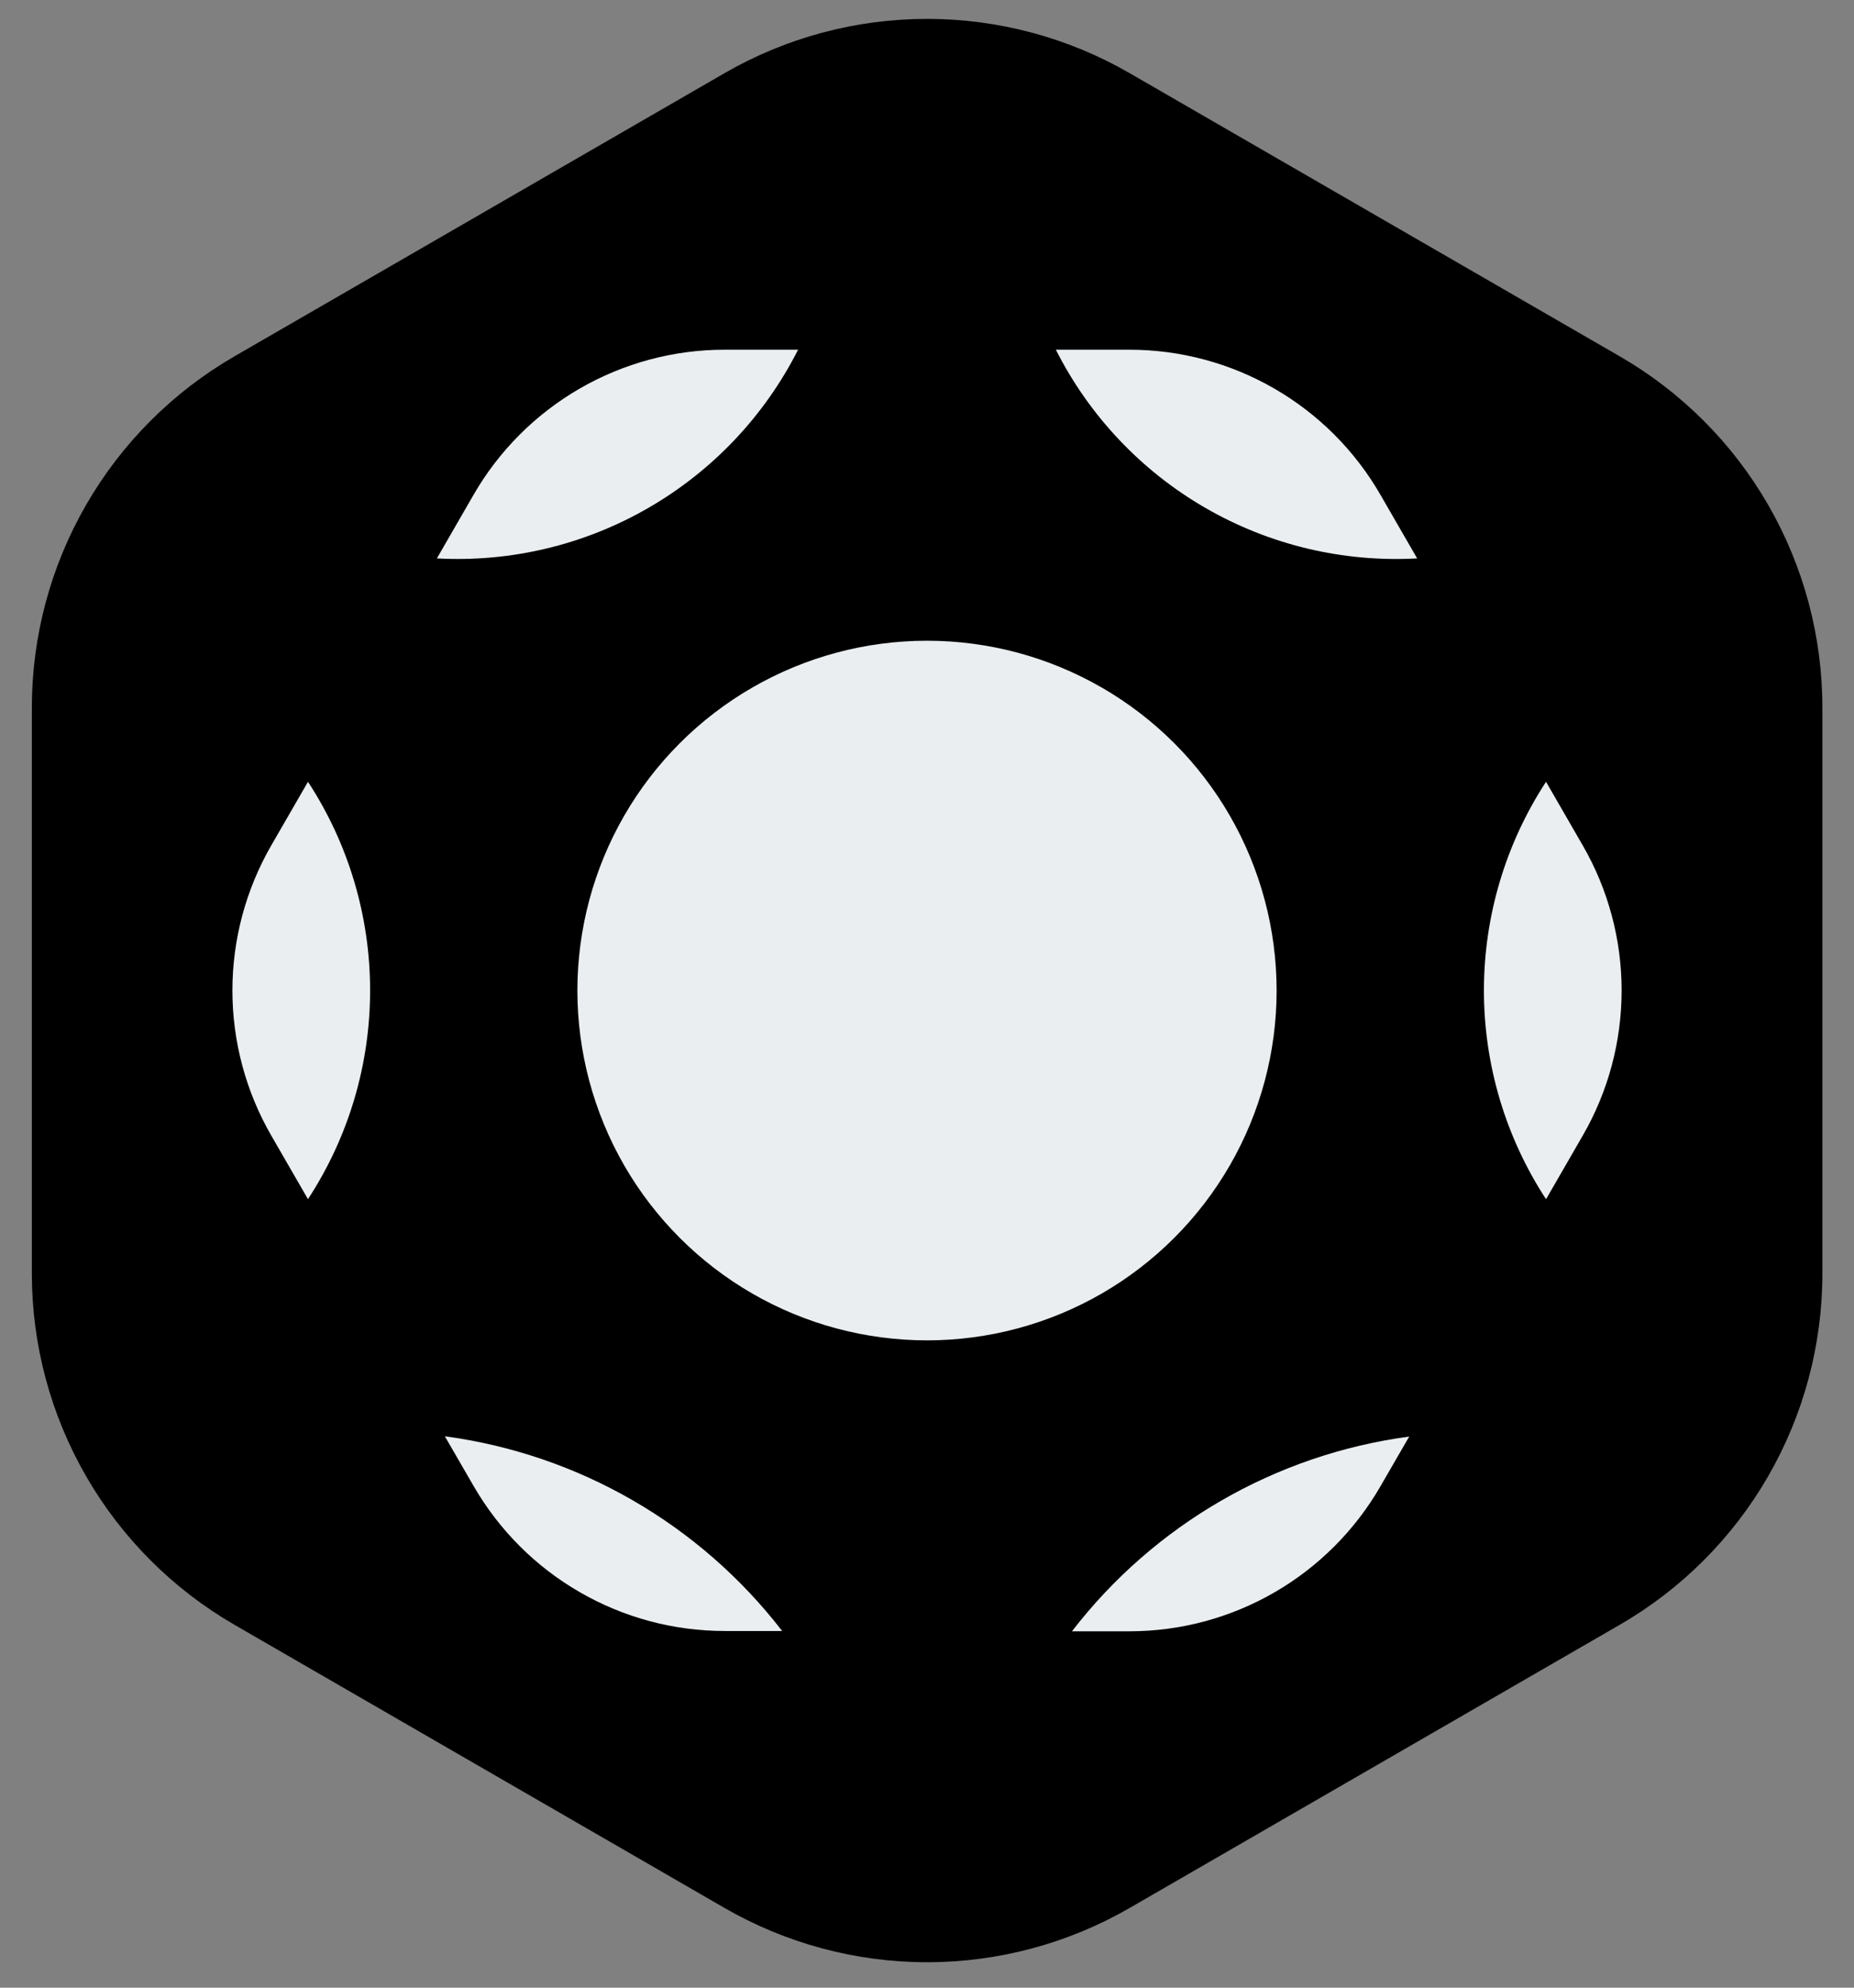 <?xml version="1.0" encoding="UTF-8"?> <svg xmlns="http://www.w3.org/2000/svg" width="56" height="60" viewBox="0 0 56 60" fill="none"><rect x="0" y="0" width="56" height="60" fill="#808080" stroke="none"/><path d="M48.924 10.756L34.124 2.21C32.263 1.135 30.152 0.57 28.003 0.57C25.855 0.57 23.743 1.135 21.882 2.21L7.082 10.756C5.222 11.831 3.677 13.376 2.603 15.236C1.528 17.097 0.963 19.207 0.962 21.356V38.446C0.963 40.594 1.528 42.705 2.603 44.566C3.677 46.426 5.222 47.971 7.082 49.046L21.882 57.592C23.743 58.666 25.855 59.232 28.003 59.232C30.152 59.232 32.263 58.666 34.124 57.592L48.924 49.046C50.785 47.972 52.331 46.427 53.405 44.566C54.479 42.705 55.045 40.595 55.045 38.446V21.356C55.045 19.207 54.479 17.097 53.405 15.236C52.331 13.375 50.785 11.83 48.924 10.756" fill="black"></path><path d="M13.437 43.356L14.305 44.856C15.073 46.187 16.179 47.292 17.51 48.06C18.84 48.829 20.35 49.233 21.887 49.233H23.625C21.136 46.009 17.474 43.897 13.437 43.356" fill="#EAEEF0"></path><path d="M42.805 16.856L41.695 14.934C40.927 13.603 39.821 12.497 38.49 11.729C37.158 10.96 35.648 10.556 34.111 10.556H31.892C32.901 12.553 34.471 14.213 36.409 15.332C38.347 16.451 40.569 16.98 42.803 16.856" fill="#EAEEF0"></path><path d="M32.376 49.242H34.114C35.651 49.242 37.161 48.838 38.492 48.069C39.823 47.301 40.928 46.195 41.697 44.864L42.565 43.364C38.526 43.905 34.864 46.018 32.376 49.245" fill="#EAEEF0"></path><path d="M24.106 10.556H21.887C20.35 10.556 18.841 10.961 17.51 11.729C16.179 12.498 15.074 13.603 14.305 14.934L13.196 16.856C15.43 16.978 17.651 16.448 19.588 15.329C21.526 14.21 23.096 12.552 24.106 10.556" fill="#EAEEF0"></path><path d="M46.698 23.599C45.474 25.472 44.822 27.661 44.822 29.899C44.822 32.137 45.474 34.326 46.698 36.199L47.808 34.277C48.577 32.946 48.981 31.436 48.981 29.899C48.981 28.363 48.577 26.853 47.808 25.522L46.698 23.599Z" fill="#EAEEF0"></path><path d="M9.302 23.6L8.193 25.521C7.425 26.852 7.02 28.362 7.02 29.899C7.02 31.436 7.425 32.946 8.193 34.277L9.302 36.198C10.527 34.325 11.179 32.136 11.179 29.898C11.179 27.66 10.527 25.471 9.302 23.598" fill="#EAEEF0"></path><path d="M33.28 20.756C31.675 19.829 29.854 19.341 28 19.341C26.147 19.341 24.326 19.829 22.721 20.756C21.115 21.683 19.782 23.016 18.855 24.621C17.928 26.226 17.441 28.047 17.44 29.901V29.901C17.441 31.755 17.929 33.576 18.855 35.181C19.782 36.786 21.116 38.119 22.721 39.046C24.326 39.972 26.147 40.46 28.001 40.46C29.855 40.46 31.675 39.972 33.281 39.045C34.886 38.118 36.219 36.785 37.146 35.18C38.073 33.575 38.56 31.754 38.56 29.9C38.56 28.046 38.072 26.225 37.146 24.62C36.219 23.015 34.886 21.682 33.28 20.755V20.756Z" fill="#EAEEF0"></path></svg> 